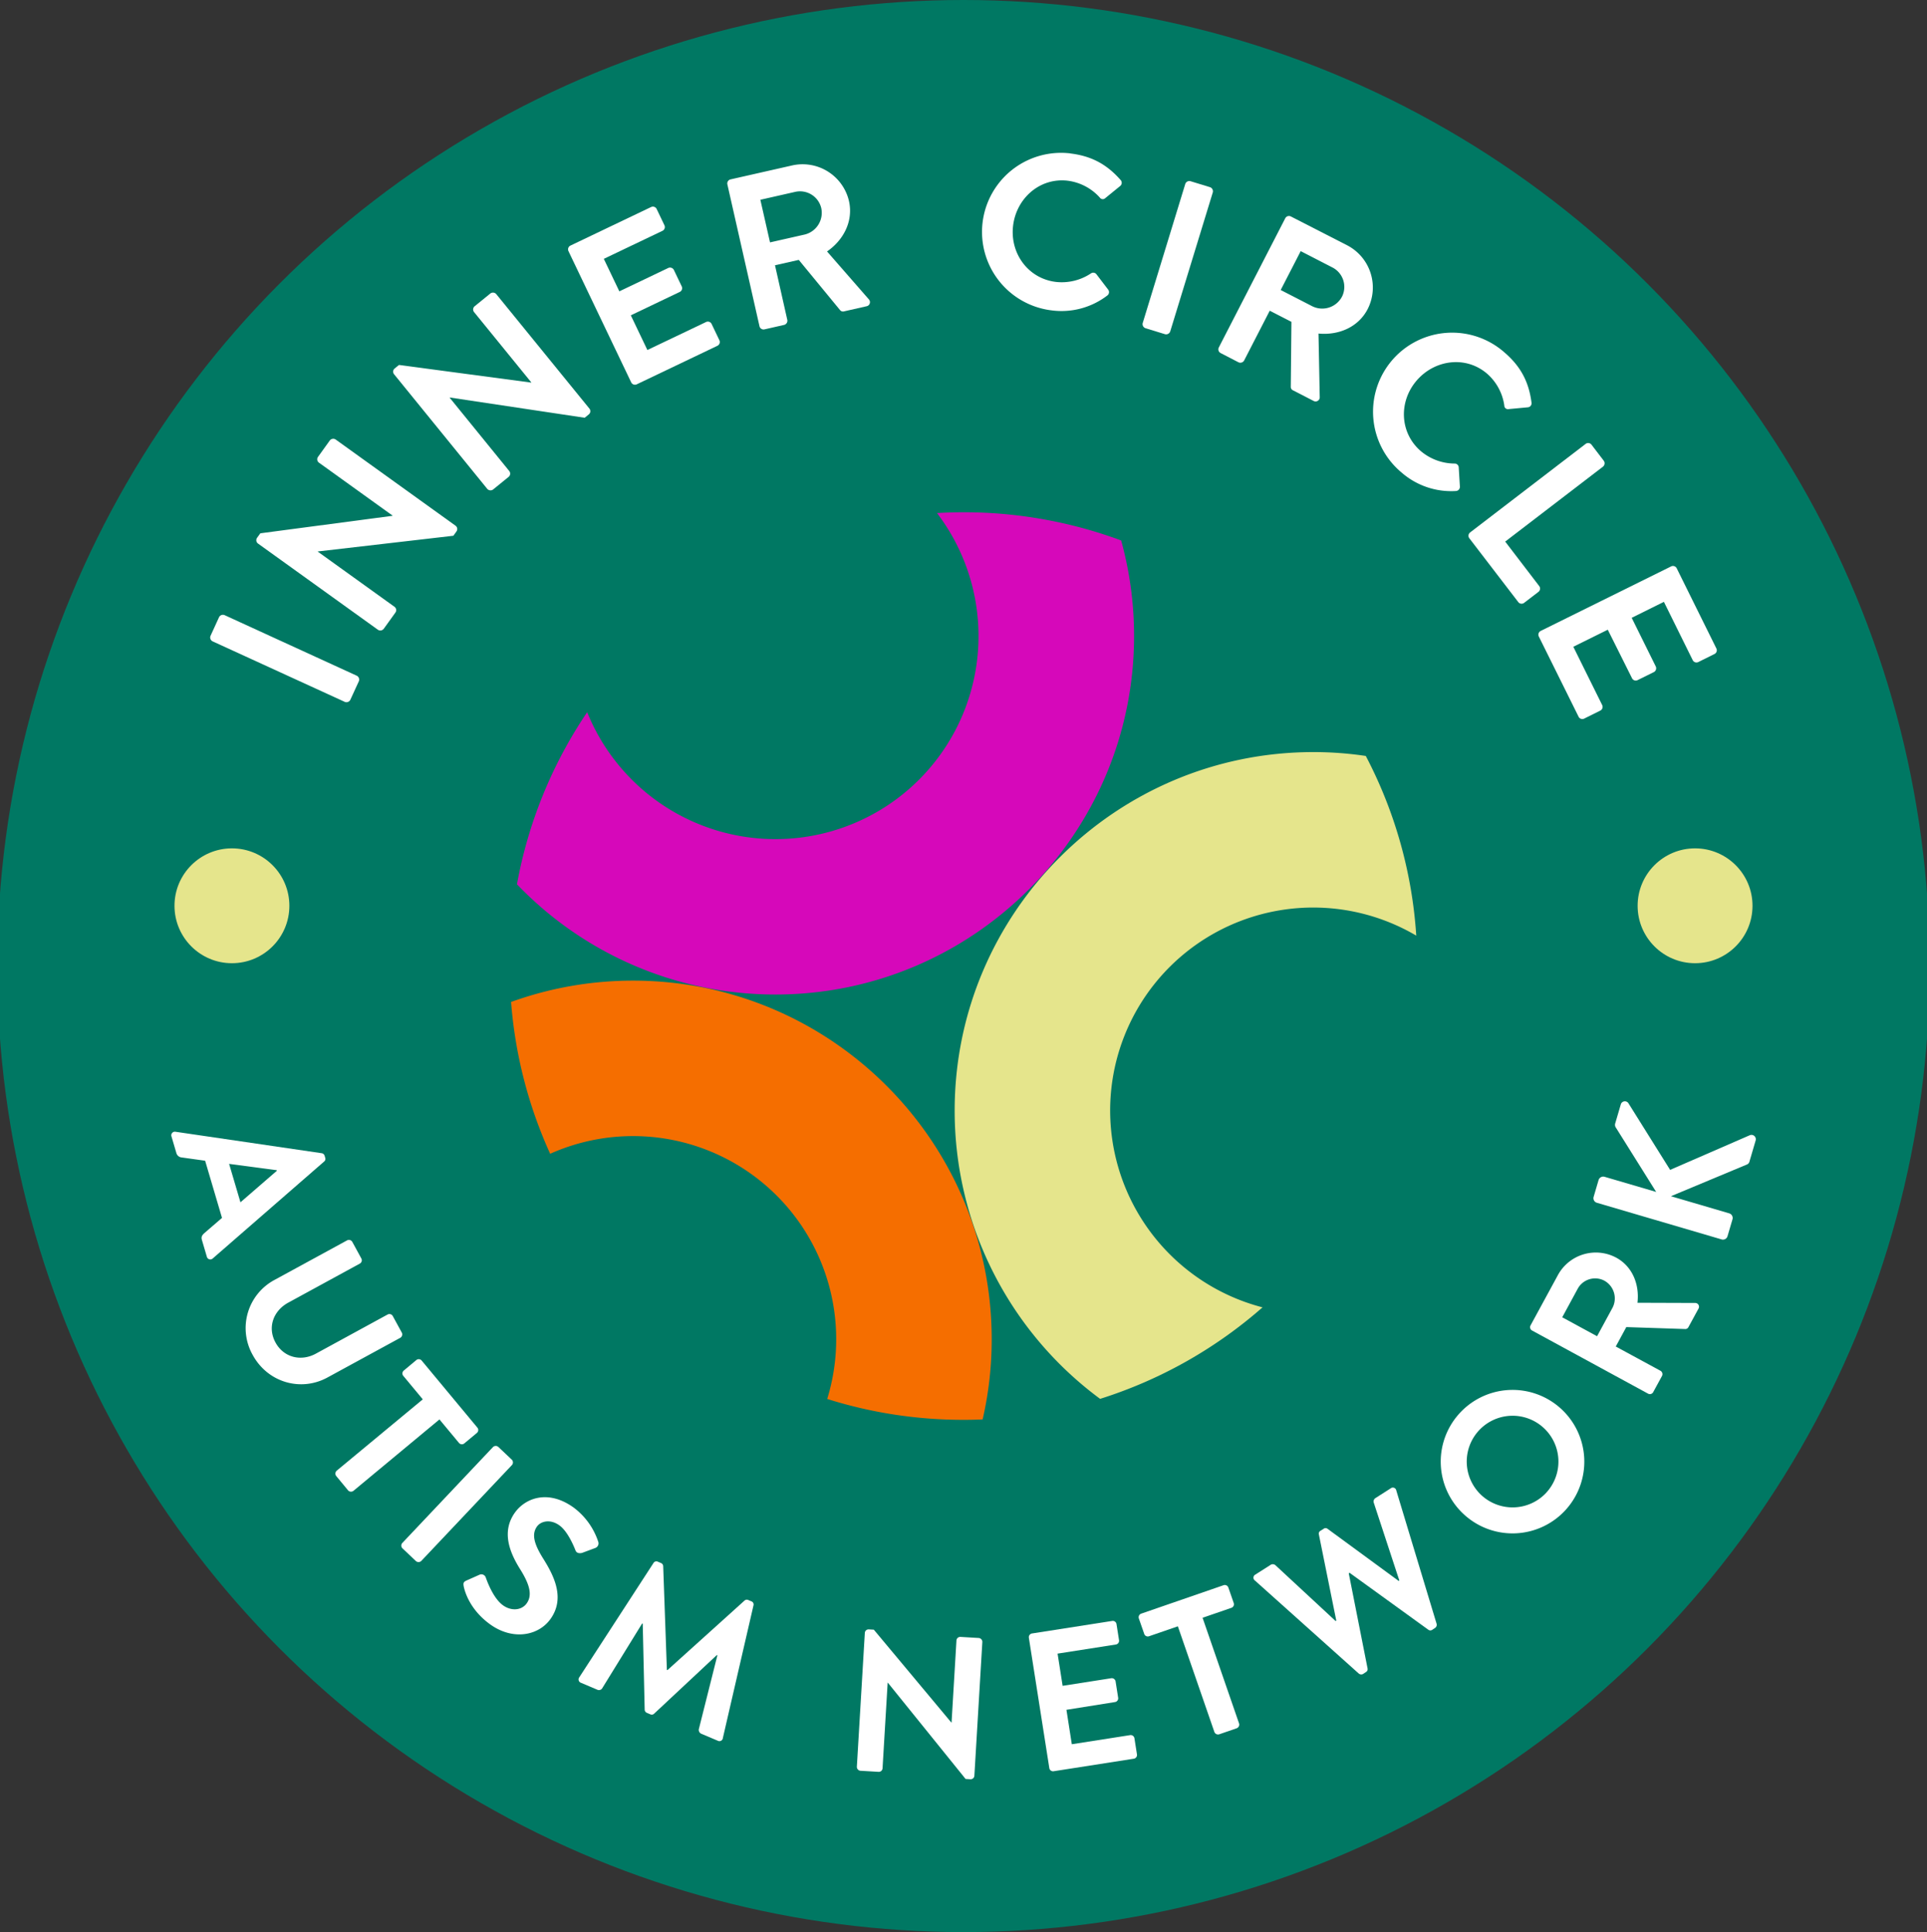 <svg id="Layer_1" data-name="Layer 1" xmlns="http://www.w3.org/2000/svg" viewBox="0 0 1076.94 1080"><rect x="0" y="0" width="1076.94" height="1080" fill="#333333" stroke="none"/><defs><style>.cls-1{fill:#007863;}.cls-2{fill:#e5e58c;}.cls-3{fill:#fff;}.cls-4{fill:#d608ba;}.cls-5{fill:#f56e00;}</style></defs><circle class="cls-1" cx="538.47" cy="540" r="540"/><circle class="cls-2" cx="129.62" cy="506.32" r="32.1"/><circle class="cls-2" cx="947.32" cy="506.32" r="32.1"/><path class="cls-3" d="M118.81,358.5a2.41,2.41,0,0,1-1.15-3.09L122.42,345a2.41,2.41,0,0,1,3.09-1.15l73.88,33.87a2.42,2.42,0,0,1,1.15,3.1l-4.76,10.38a2.42,2.42,0,0,1-3.09,1.14Z"/><path class="cls-3" d="M144.13,303.79a2.32,2.32,0,0,1-.44-3.19l1.8-2.49,73.86-9.78.07-.1-41.16-29.6a2.33,2.33,0,0,1-.53-3.25l6.59-9.17a2.43,2.43,0,0,1,3.26-.54l67.08,48.24a2.31,2.31,0,0,1,.43,3.18l-1.72,2.39-75.71,8.77-.07.1,42.86,30.82a2.33,2.33,0,0,1,.53,3.25l-6.52,9.07a2.41,2.41,0,0,1-3.26.53Z"/><path class="cls-3" d="M220.18,209.13a2.3,2.3,0,0,1,.41-3.18L223,204l73.85,9.87.1-.08-32-39.33a2.33,2.33,0,0,1,.33-3.28l8.77-7.13a2.42,2.42,0,0,1,3.28.34l52.13,64.08a2.31,2.31,0,0,1-.42,3.19l-2.28,1.86L251.38,222.2l-.1.08,33.31,41a2.33,2.33,0,0,1-.33,3.28l-8.67,7.05a2.42,2.42,0,0,1-3.28-.34Z"/><path class="cls-3" d="M317.7,140.39a2.33,2.33,0,0,1,1.1-3.11l45.08-21.55a2.33,2.33,0,0,1,3.11,1.1l4.34,9.08a2.33,2.33,0,0,1-1.09,3.11l-32.79,15.67,8.68,18.17,27.36-13.08a2.41,2.41,0,0,1,3.11,1.1l4.39,9.19a2.32,2.32,0,0,1-1.09,3.11l-27.36,13.08,9.26,19.39L394.59,180a2.33,2.33,0,0,1,3.11,1.09l4.34,9.09a2.33,2.33,0,0,1-1.1,3.11l-45.08,21.54a2.33,2.33,0,0,1-3.11-1.1Z"/><path class="cls-3" d="M406.51,103.07a2.33,2.33,0,0,1,1.76-2.79l34.25-7.76a26.61,26.61,0,0,1,31.94,19.84c2.49,11-2.78,21.65-12.25,28.2l23.3,26.7a2.33,2.33,0,0,1-1.25,3.94l-12.57,2.85a2.1,2.1,0,0,1-2.16-.65l-23.12-28.12-13.29,3L440,178.82a2.41,2.41,0,0,1-1.76,2.79l-11,2.5a2.33,2.33,0,0,1-2.79-1.76Zm43.35,28a12.5,12.5,0,0,0,9.08-14.9,12.21,12.21,0,0,0-14.48-8.93l-19.52,4.43,5.4,23.82Z"/><path class="cls-3" d="M598.09,85.77c12.32,1.46,20.75,6.41,28.16,14.83A2.29,2.29,0,0,1,626,104l-8.35,6.8a2,2,0,0,1-3-.36,29.06,29.06,0,0,0-17.93-9.42c-15.6-1.84-28.72,9.83-30.54,25.19s8.37,29.54,24,31.39a29.41,29.41,0,0,0,19.47-4.74,2.26,2.26,0,0,1,3.05.36l6.64,8.7a2.33,2.33,0,0,1-.52,3.27,42.07,42.07,0,0,1-31,8.32,44.19,44.19,0,1,1,10.39-87.77Z"/><path class="cls-3" d="M662.41,102.83a2.42,2.42,0,0,1,2.92-1.54l10.91,3.34a2.42,2.42,0,0,1,1.55,2.92L654,185.26a2.42,2.42,0,0,1-2.91,1.55l-10.92-3.35a2.41,2.41,0,0,1-1.54-2.91Z"/><path class="cls-3" d="M718.29,122a2.34,2.34,0,0,1,3.14-1L752.65,137a26.59,26.59,0,0,1,11.73,35.71c-5.17,10.05-16,14.81-27.51,13.74l.69,35.43a2.32,2.32,0,0,1-3.48,2.21l-11.46-5.9a2.08,2.08,0,0,1-1.24-1.88l.36-36.4-12.12-6.23L695.3,201.52a2.41,2.41,0,0,1-3.14,1l-10-5.17a2.33,2.33,0,0,1-1-3.14Zm15.24,49.26a12.5,12.5,0,0,0,16.54-5.57,12.2,12.2,0,0,0-5.36-16.15l-17.79-9.16-11.18,21.73Z"/><path class="cls-3" d="M840.79,197c9.41,8.07,13.66,16.88,15.12,28a2.28,2.28,0,0,1-2.15,2.69l-10.72,1a2,2,0,0,1-2.33-2,29,29,0,0,0-9.63-17.81c-11.93-10.23-29.33-7.85-39.4,3.89s-9.52,29.2,2.41,39.43a29.5,29.5,0,0,0,18.81,6.92,2.26,2.26,0,0,1,2.33,2l.66,10.91a2.34,2.34,0,0,1-2.25,2.44,42.19,42.19,0,0,1-30.4-10.38A44.2,44.2,0,1,1,840.79,197Z"/><path class="cls-3" d="M886.16,248.13a2.34,2.34,0,0,1,3.28.44l6.87,9a2.42,2.42,0,0,1-.44,3.27l-54.66,41.9,19,24.85a2.33,2.33,0,0,1-.43,3.27l-8,6.13a2.33,2.33,0,0,1-3.27-.44l-27.34-35.66a2.33,2.33,0,0,1,.44-3.27Z"/><path class="cls-3" d="M933.93,316.62a2.33,2.33,0,0,1,3.13,1.05l22.16,44.79a2.32,2.32,0,0,1-1.05,3.12l-9,4.47A2.32,2.32,0,0,1,946,369L929.9,336.42l-18,8.93,13.45,27.18a2.41,2.41,0,0,1-1,3.13l-9.14,4.52a2.32,2.32,0,0,1-3.12-1.05L898.54,352l-19.26,9.53,16.12,32.57a2.32,2.32,0,0,1-1.06,3.12l-9,4.47a2.32,2.32,0,0,1-3.12-1.06L860,355.8a2.33,2.33,0,0,1,1.06-3.13Z"/><path class="cls-3" d="M98,632.62l81.72,12a2,2,0,0,1,1.71,1.47l.31,1.07a1.88,1.88,0,0,1-.64,2.16l-62.19,54.13a2,2,0,0,1-3.32-1l-2.74-9.3c-.47-1.6-.05-2.54,1.22-3.73l10-8.64-9.43-31.95L101.57,647a3.36,3.36,0,0,1-3-2.47l-2.74-9.29A2,2,0,0,1,98,632.62Zm36.38,39.44,20.35-17.62-.09-.32-26.6-3.53Z"/><path class="cls-3" d="M194,693.33a2.19,2.19,0,0,1,2.88.84l5.06,9.29a2.11,2.11,0,0,1-.84,2.87l-40,21.83c-8.31,4.53-11.77,13.78-7.13,22.28s14.35,10.71,22.56,6.23l40.1-21.88a2.12,2.12,0,0,1,2.87.85l5.07,9.29a2.2,2.2,0,0,1-.85,2.87L183,770c-14.86,8.11-33.35,2.84-41.78-12.61a30.55,30.55,0,0,1,12.06-41.86Z"/><path class="cls-3" d="M236.28,782.21,225.4,769.1a2.12,2.12,0,0,1,.27-3l7-5.84a2.12,2.12,0,0,1,3,.28L266.78,798a2.11,2.11,0,0,1-.28,3l-7,5.83a2.11,2.11,0,0,1-3-.27L245.6,793.44l-48.08,39.92a2.2,2.2,0,0,1-3-.28l-6.61-8a2.2,2.2,0,0,1,.27-3Z"/><path class="cls-3" d="M275.5,808.9a2.19,2.19,0,0,1,3-.09l7.53,7.12a2.18,2.18,0,0,1,.08,3l-50.66,53.6a2.19,2.19,0,0,1-3,.09l-7.53-7.12a2.18,2.18,0,0,1-.08-3Z"/><path class="cls-3" d="M260.67,883.5l7.3-3.25a2.58,2.58,0,0,1,3.53,1.6c.25.59,3.71,11.21,9.57,15.46,4.69,3.4,10.43,2.88,13.24-1,3.34-4.6,1.75-10.57-3.61-19.13-6-9.57-10.56-21.13-2.85-31.78,5.82-8,18.51-13,32.85-2.62a39.18,39.18,0,0,1,13.67,19.12,2.75,2.75,0,0,1-1.62,3.37l-7.15,2.66c-1.51.56-3.38.3-3.94-1.2-.4-1-4-10.46-9-14.05-5.14-3.73-10.42-2.33-12.52.56-3.07,4.24-1.82,9.55,3.33,17.82,6.21,9.86,12.52,22.41,4.09,34.05-6.73,9.29-21,12-33.69,2.84-11.37-8.24-14.19-18.4-14.76-21.42C258.94,885.13,258.81,884.35,260.67,883.5Z"/><path class="cls-3" d="M365.19,873.73a1.87,1.87,0,0,1,2.49-.75l1.65.69a2,2,0,0,1,1.31,1.77l2.06,58,.31.13,43.07-38.86a1.92,1.92,0,0,1,2.18-.29l1.64.69a1.88,1.88,0,0,1,1.19,2.32L404,971.46a1.94,1.94,0,0,1-2.85,1.58l-9.33-3.95a2.43,2.43,0,0,1-1.3-2.37l10.41-41.44-.31-.13-35,32.72a1.89,1.89,0,0,1-2.22.39l-1.85-.79a2,2,0,0,1-1.26-1.86l-1.09-48-.31-.13-22.41,36.36a2.16,2.16,0,0,1-2.5.75l-9.23-3.91a2,2,0,0,1-.95-3.18Z"/><path class="cls-3" d="M483.33,912.67a2.09,2.09,0,0,1,2.24-1.87l2.78.16,43.33,51.92h.12L534.53,917a2.13,2.13,0,0,1,2.24-2l10.23.61a2.19,2.19,0,0,1,2,2.24l-4.46,74.85a2.09,2.09,0,0,1-2.23,1.88l-2.67-.16-43.45-53.82h-.11l-2.85,47.83a2.1,2.1,0,0,1-2.24,2l-10.12-.6a2.2,2.2,0,0,1-2-2.24Z"/><path class="cls-3" d="M575,915.5a2.12,2.12,0,0,1,1.76-2.42l44.8-7a2.11,2.11,0,0,1,2.42,1.76l1.41,9a2.1,2.1,0,0,1-1.76,2.41l-32.58,5.1,2.82,18,27.19-4.25a2.18,2.18,0,0,1,2.41,1.76l1.43,9.14a2.11,2.11,0,0,1-1.76,2.42L596,955.75,599,975l32.58-5.09a2.11,2.11,0,0,1,2.42,1.76l1.41,9a2.12,2.12,0,0,1-1.76,2.42l-44.8,7a2.11,2.11,0,0,1-2.42-1.76Z"/><path class="cls-3" d="M658.27,909.08l-16.11,5.56a2.11,2.11,0,0,1-2.69-1.31l-3-8.63A2.12,2.12,0,0,1,637.8,902l46-15.89a2.11,2.11,0,0,1,2.69,1.31l3,8.64a2.11,2.11,0,0,1-1.31,2.69l-16.1,5.56,20.39,59.06a2.2,2.2,0,0,1-1.31,2.7l-9.79,3.38a2.2,2.2,0,0,1-2.69-1.31Z"/><path class="cls-3" d="M701.34,883.49a1.94,1.94,0,0,1,.25-3.33l8.64-5.51a2.28,2.28,0,0,1,2.53.24l33.68,31.25.37-.24-9.74-48.23a1.79,1.79,0,0,1,.93-2l1.7-1.08a1.8,1.8,0,0,1,2.25,0l39.72,29.12.37-.24-14.32-43.59a2.3,2.3,0,0,1,.85-2.4l8.64-5.51a1.94,1.94,0,0,1,3.13,1.18l22.51,74.45A2.12,2.12,0,0,1,802,910l-1.5,1a1.89,1.89,0,0,1-2.25,0l-44-31.83-.47.3,10.51,53.16a1.9,1.9,0,0,1-.93,2.05l-1.51,1a2.14,2.14,0,0,1-2.53-.24Z"/><path class="cls-3" d="M815.47,790.26a40.1,40.1,0,1,1,3.07,56.62A40,40,0,0,1,815.47,790.26Zm48.8,44a25.62,25.62,0,1,0-36,1.85A25.68,25.68,0,0,0,864.27,834.28Z"/><path class="cls-3" d="M856.23,743.74a2.11,2.11,0,0,1-.85-2.87l15.22-28A24.13,24.13,0,0,1,903.24,703c9,4.89,13.1,14.86,11.89,25.23l32.15.11a2.11,2.11,0,0,1,1.93,3.21l-5.59,10.27a1.91,1.91,0,0,1-1.73,1.09l-33-1.09L903,752.68l25,13.57a2.19,2.19,0,0,1,.85,2.87l-4.9,9A2.11,2.11,0,0,1,921,779Zm45-12.81a11.34,11.34,0,0,0-4.71-15.11,11.08,11.08,0,0,0-14.76,4.52l-8.68,16,19.47,10.59Z"/><path class="cls-3" d="M892.45,672.33a2.64,2.64,0,0,1-1.81-3.32l2.76-9.4a2.71,2.71,0,0,1,3.32-1.81l28.86,8.47-22.45-35.85a2.69,2.69,0,0,1-.47-2.34l3.14-10.69a2.37,2.37,0,0,1,4.35-.58l23.23,37.13L978,634.53a2.44,2.44,0,0,1,3.17,3l-3.42,11.65a2.38,2.38,0,0,1-1.31,1.7l-42.61,17.79,32.6,9.58a2.7,2.7,0,0,1,1.81,3.31L965.46,691a2.64,2.64,0,0,1-3.32,1.81Z"/><path class="cls-4" d="M633.79,355.51c0,110.51-89.89,200.41-200.41,200.41a199.9,199.9,0,0,1-144.46-61.61,252.31,252.31,0,0,1,39.23-96.19A113.5,113.5,0,1,0,523.67,286.8c4.88-.3,9.83-.45,14.77-.45a252.72,252.72,0,0,1,88.13,15.76A200.26,200.26,0,0,1,633.79,355.51Z"/><path class="cls-5" d="M554.23,748.59a199,199,0,0,1-5.06,44.83c-3.57.18-7.13.24-10.73.24A252.44,252.44,0,0,1,462.3,782,113.53,113.53,0,0,0,307.47,644.94a251.49,251.49,0,0,1-21.84-84.86,200.21,200.21,0,0,1,68.2-11.92C464.34,548.16,554.23,638.05,554.23,748.59Z"/><path class="cls-2" d="M620.43,620.85a113.74,113.74,0,0,0,85.16,109.94,252.66,252.66,0,0,1-90.77,51.15,200.28,200.28,0,0,1-81.29-161.09c0-110.51,89.92-200.44,200.44-200.44a196.89,196.89,0,0,1,29.33,2.16A251.31,251.31,0,0,1,791.5,523a113.48,113.48,0,0,0-171.07,97.84Z"/></svg>